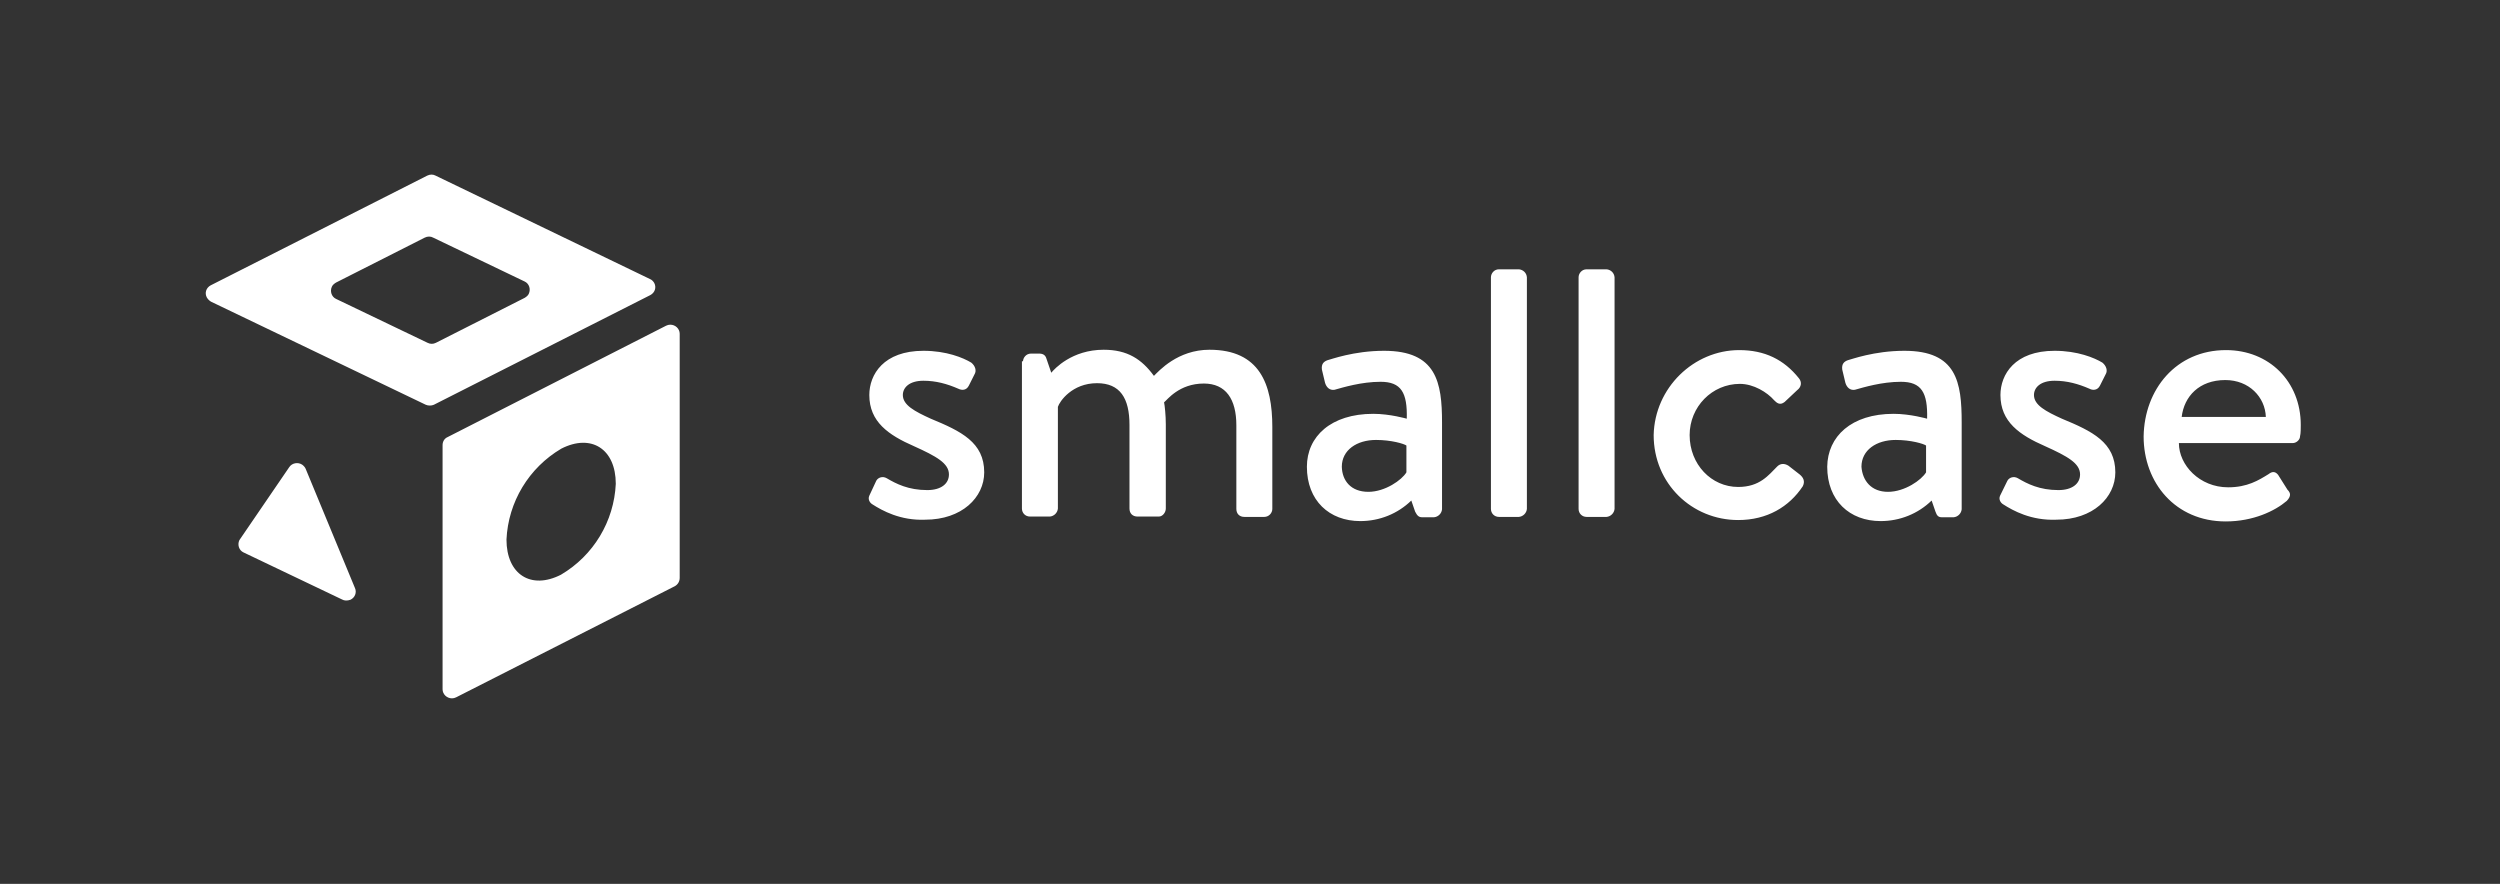 <svg xmlns="http://www.w3.org/2000/svg" width="198" height="70" viewBox="0 0 198 70" fill="none"><rect x="0" y="0" width="198" height="70" fill="#333333" stroke="none"/><path d="M179.455 33.023C179.4 31.451 178.127 30.1 176.247 30.1C174.172 30.1 172.983 31.396 172.789 33.023H179.455ZM176.302 27.728C179.704 27.728 182.221 30.21 182.221 33.658C182.221 33.906 182.221 34.347 182.165 34.54C182.165 34.844 181.861 35.092 181.585 35.092H172.568C172.568 36.83 174.2 38.595 176.468 38.595C177.989 38.595 178.874 38.043 179.676 37.547C179.925 37.353 180.174 37.298 180.423 37.602L181.17 38.788C181.419 39.036 181.474 39.284 181.114 39.67C180.174 40.47 178.459 41.298 176.274 41.298C172.292 41.298 169.775 38.236 169.775 34.568C169.83 30.845 172.347 27.728 176.302 27.728ZM158.656 39.946C158.462 39.836 158.269 39.56 158.407 39.257L158.988 38.071C159.126 37.822 159.486 37.684 159.818 37.878C160.564 38.319 161.532 38.815 163.026 38.815C164.105 38.815 164.741 38.319 164.741 37.574C164.741 36.692 163.745 36.14 161.975 35.34C159.956 34.458 158.435 33.41 158.435 31.286C158.435 29.659 159.569 27.783 162.722 27.783C164.547 27.783 165.875 28.335 166.511 28.721C166.815 28.969 166.953 29.355 166.76 29.659L166.317 30.541C166.124 30.927 165.737 30.927 165.488 30.789C164.603 30.403 163.717 30.155 162.722 30.155C161.588 30.155 161.09 30.707 161.09 31.286C161.09 32.086 162.03 32.582 163.303 33.161C165.709 34.154 167.534 35.037 167.534 37.409C167.534 39.395 165.764 41.16 162.86 41.16C160.869 41.242 159.43 40.443 158.656 39.946ZM149.529 38.953C150.856 38.953 152.184 38.016 152.544 37.409V35.285C152.35 35.147 151.354 34.844 150.137 34.844C148.616 34.844 147.427 35.644 147.427 36.967C147.51 38.071 148.201 38.953 149.529 38.953ZM149.971 32.775C151.299 32.775 152.627 33.161 152.627 33.161C152.682 31.093 152.184 30.238 150.552 30.238C149.031 30.238 147.593 30.679 146.901 30.872C146.514 30.927 146.265 30.679 146.155 30.32L145.906 29.272C145.85 28.831 146.044 28.638 146.348 28.528C146.597 28.473 148.423 27.783 150.829 27.783C154.978 27.783 155.365 30.265 155.365 33.465V40.332C155.337 40.663 155.061 40.939 154.729 40.967H153.788C153.539 40.967 153.401 40.856 153.29 40.525L152.986 39.643C151.907 40.691 150.469 41.27 148.948 41.27C146.486 41.27 144.716 39.643 144.716 36.967C144.744 34.568 146.625 32.775 149.971 32.775ZM137.746 27.728C139.766 27.728 141.287 28.473 142.476 29.962C142.725 30.265 142.67 30.651 142.338 30.9L141.342 31.837C140.955 32.141 140.706 31.892 140.512 31.7C139.959 31.065 138.88 30.403 137.802 30.403C135.589 30.403 133.819 32.224 133.819 34.458C133.819 36.774 135.534 38.567 137.664 38.567C139.378 38.567 140.07 37.629 140.761 36.94C141.01 36.692 141.342 36.692 141.646 36.885L142.531 37.574C142.836 37.822 142.974 38.126 142.78 38.512C141.702 40.139 139.959 41.187 137.664 41.187C134.013 41.187 130.97 38.319 130.97 34.458C131.053 30.707 134.151 27.728 137.746 27.728ZM125.024 21.963C125.024 21.66 125.273 21.329 125.66 21.329H127.236C127.568 21.357 127.845 21.605 127.873 21.963V40.305C127.845 40.636 127.568 40.911 127.236 40.939H125.66C125.3 40.939 125.024 40.663 125.024 40.305V21.963ZM118.082 21.963C118.082 21.66 118.33 21.329 118.718 21.329H120.294C120.626 21.357 120.903 21.605 120.93 21.963V40.305C120.903 40.636 120.626 40.911 120.294 40.939H118.718C118.358 40.939 118.082 40.663 118.082 40.305V21.963ZM108.374 38.953C109.701 38.953 111.029 38.016 111.388 37.409V35.285C111.195 35.147 110.199 34.844 108.982 34.844C107.461 34.844 106.272 35.644 106.272 36.967C106.299 38.071 106.991 38.953 108.374 38.953ZM108.761 32.775C110.088 32.775 111.416 33.161 111.416 33.161C111.471 31.093 110.973 30.238 109.342 30.238C107.82 30.238 106.382 30.679 105.691 30.872C105.304 30.927 105.055 30.679 104.944 30.32L104.695 29.272C104.64 28.831 104.833 28.638 105.138 28.528C105.386 28.473 107.212 27.783 109.618 27.783C113.767 27.783 114.209 30.265 114.209 33.465V40.332C114.182 40.663 113.905 40.939 113.573 40.967H112.633C112.384 40.967 112.246 40.856 112.08 40.525L111.776 39.643C110.697 40.691 109.259 41.27 107.737 41.27C105.276 41.27 103.506 39.643 103.506 36.967C103.506 34.568 105.414 32.775 108.761 32.775ZM81.02 28.638C81.02 28.335 81.269 28.004 81.656 28.004H82.292C82.596 28.004 82.79 28.114 82.873 28.39L83.26 29.521C83.509 29.217 84.892 27.7 87.409 27.7C89.289 27.7 90.423 28.445 91.391 29.769C91.779 29.383 93.272 27.7 95.789 27.7C99.772 27.7 100.768 30.431 100.768 33.823V40.305C100.768 40.636 100.491 40.939 100.131 40.939H98.555C98.168 40.939 97.919 40.691 97.919 40.305V33.685C97.919 31.617 97.089 30.376 95.347 30.376C93.383 30.376 92.442 31.672 92.194 31.865C92.249 32.113 92.332 32.913 92.332 33.603V40.277C92.332 40.581 92.083 40.911 91.779 40.911H90.091C89.704 40.911 89.455 40.663 89.455 40.277V33.658C89.455 31.534 88.709 30.348 86.883 30.348C84.919 30.348 83.924 31.782 83.785 32.224V40.277C83.758 40.608 83.481 40.884 83.149 40.911H81.573C81.213 40.911 80.937 40.636 80.937 40.277V28.61H81.02V28.638ZM69.099 39.946C68.905 39.836 68.712 39.56 68.85 39.257L69.403 38.071C69.541 37.822 69.901 37.684 70.233 37.878C70.98 38.319 71.948 38.815 73.441 38.815C74.52 38.815 75.156 38.319 75.156 37.574C75.156 36.692 74.16 36.14 72.39 35.34C70.371 34.458 68.85 33.41 68.85 31.286C68.85 29.659 69.984 27.783 73.137 27.783C74.963 27.783 76.29 28.335 76.926 28.721C77.231 28.969 77.369 29.355 77.175 29.659L76.733 30.541C76.539 30.927 76.18 30.927 75.903 30.789C75.018 30.403 74.133 30.155 73.137 30.155C72.003 30.155 71.505 30.707 71.505 31.286C71.505 32.086 72.446 32.582 73.718 33.161C76.124 34.154 77.95 35.037 77.95 37.409C77.95 39.395 76.18 41.16 73.275 41.16C71.312 41.242 69.873 40.443 69.099 39.946ZM34.305 18.819L41.551 22.294C41.911 22.46 42.049 22.901 41.883 23.26C41.828 23.398 41.69 23.508 41.551 23.591L34.526 27.149C34.305 27.259 34.084 27.259 33.862 27.149L26.616 23.674C26.256 23.508 26.118 23.067 26.284 22.708C26.34 22.57 26.478 22.46 26.616 22.377L33.641 18.819C33.862 18.709 34.111 18.709 34.305 18.819ZM34.36 32.058L51.508 23.37C51.868 23.177 52.006 22.763 51.813 22.405C51.73 22.267 51.619 22.157 51.481 22.101L34.499 13.91C34.305 13.8 34.056 13.8 33.835 13.91L16.687 22.598C16.327 22.791 16.189 23.205 16.383 23.563C16.466 23.701 16.576 23.811 16.715 23.894L33.724 32.058C33.918 32.141 34.167 32.141 34.36 32.058ZM48.77 38.319C48.632 41.298 47 44.001 44.428 45.517C42.049 46.731 40.113 45.49 40.113 42.732C40.252 39.753 41.883 37.05 44.456 35.533C46.834 34.32 48.77 35.561 48.77 38.319ZM53.832 45.766V26.432C53.832 26.045 53.5 25.715 53.085 25.715C52.974 25.715 52.864 25.742 52.753 25.797L35.439 34.623C35.19 34.733 35.052 34.982 35.052 35.257V54.592C35.052 54.978 35.384 55.309 35.799 55.309C35.909 55.309 36.02 55.281 36.13 55.226L53.444 46.428C53.693 46.29 53.832 46.041 53.832 45.766ZM27.086 47.476L19.287 43.752C18.927 43.587 18.789 43.145 18.955 42.787C18.983 42.759 18.983 42.732 19.01 42.704L22.91 36.995C23.131 36.664 23.601 36.581 23.933 36.802C24.044 36.885 24.154 36.995 24.21 37.133L28.11 46.566C28.276 46.924 28.11 47.338 27.75 47.503C27.501 47.586 27.28 47.586 27.086 47.476Z" fill="white"></path></svg>